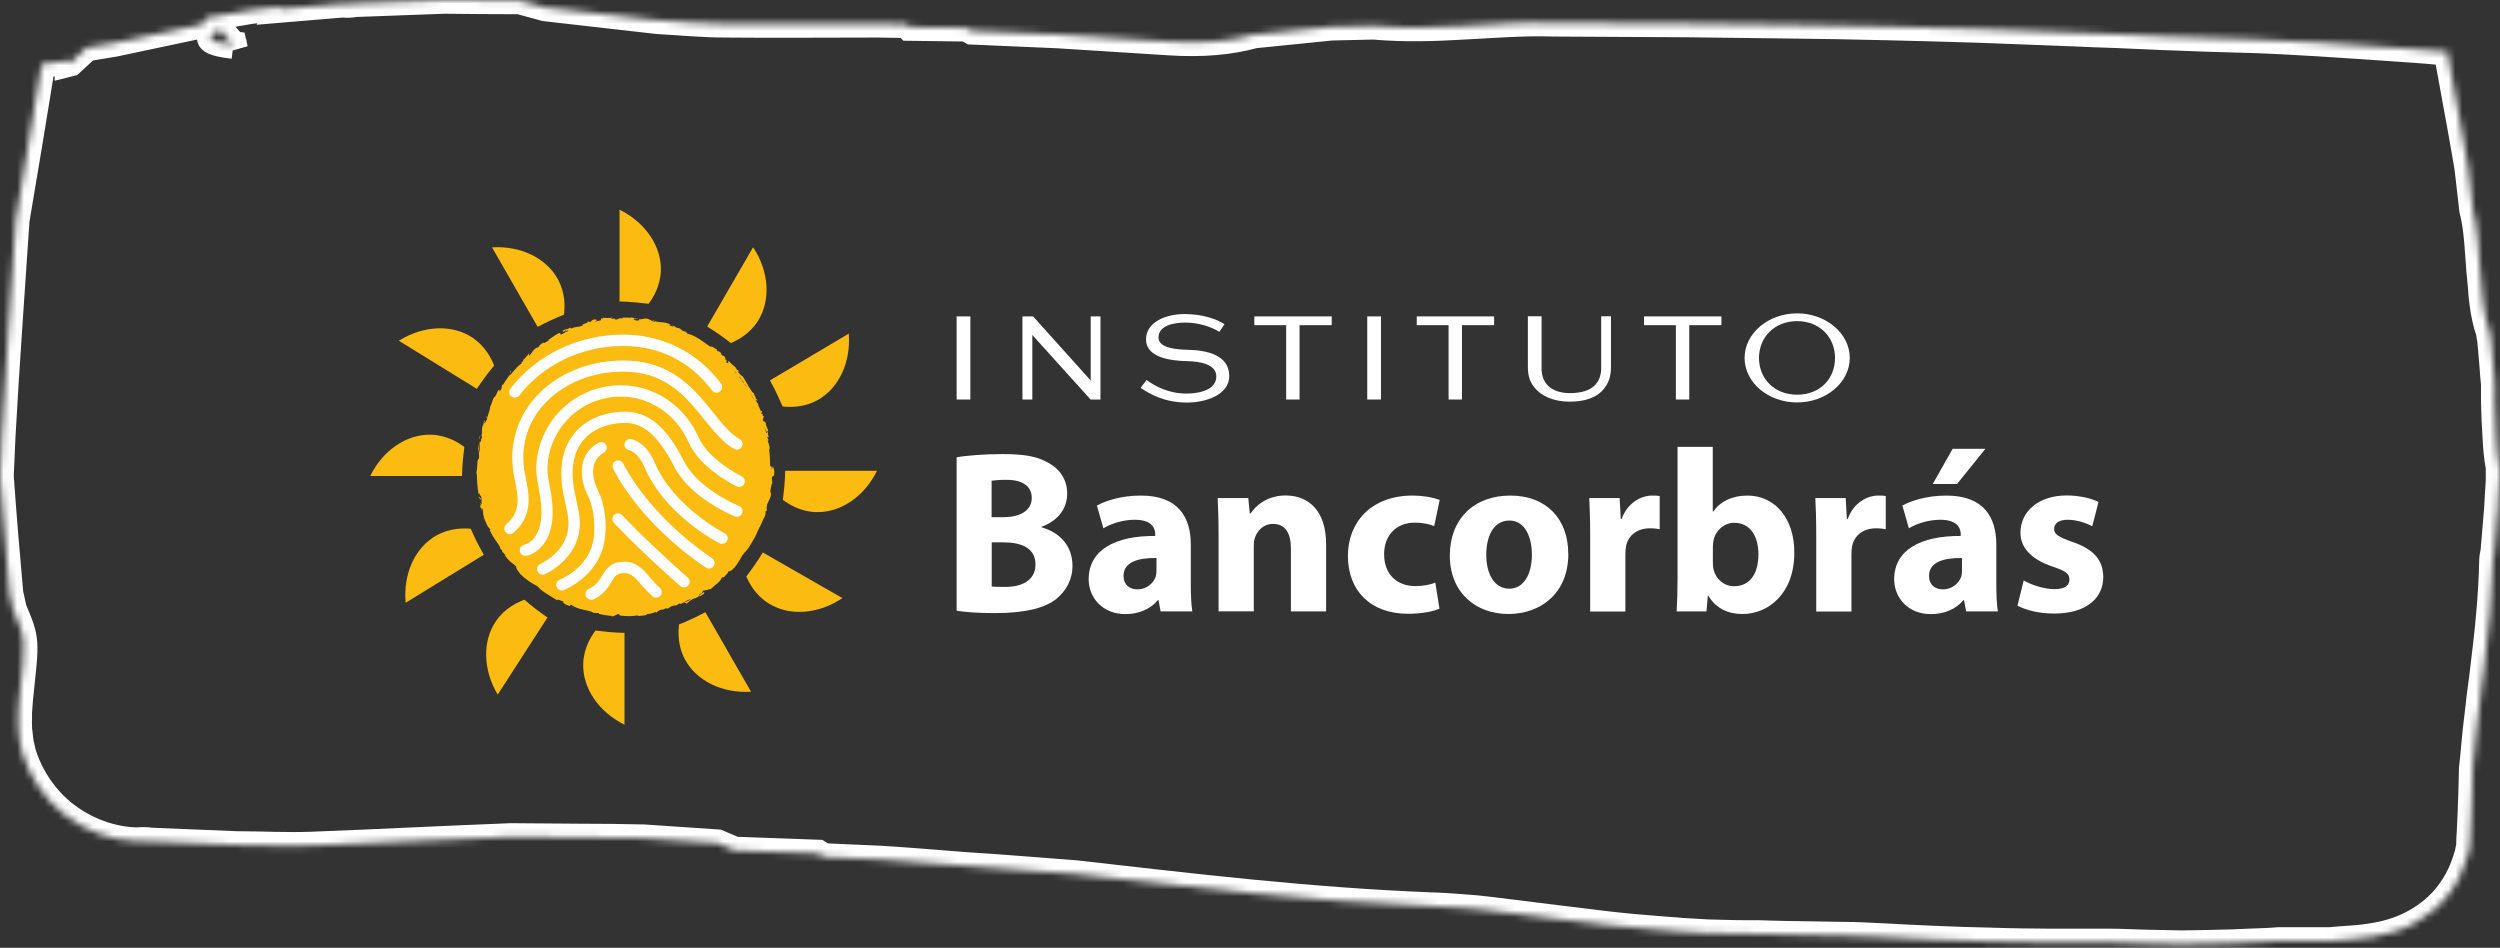 <?xml version="1.0" encoding="UTF-8"?>
<svg xmlns="http://www.w3.org/2000/svg" width="364" height="138" viewBox="0 0 364 138" fill="none">
  <rect x="0" y="0" width="364" height="138" fill="#333333" stroke="none"/>
  <path d="M140.789 3.941L140.534 3.904V3.941H140.789Z" fill="#81AC99"></path>
  <mask id="path-2-inside-1_1058_60643" fill="white">
    <path d="M363.927 68.079V67.897V68.043C363.672 66.693 363.526 65.197 363.453 63.592C363.343 61.986 363.27 60.271 363.234 58.557C363.234 58.119 363.234 57.681 363.234 57.243C363.234 57.024 363.234 56.805 363.234 56.587V55.93C363.124 55.054 363.088 54.179 363.015 53.34C362.942 52.464 362.869 51.625 362.796 50.786C362.76 50.384 362.723 49.947 362.687 49.545C362.614 49.144 362.541 48.742 362.504 48.378C362.03 47.028 361.738 45.605 361.556 44.145C361.446 43.416 361.373 42.65 361.337 41.883C361.264 41.117 361.191 40.351 361.118 39.585C360.862 36.52 360.789 33.31 360.06 30.501C359.877 28.895 359.695 27.29 359.513 25.685L359.367 24.444L359.038 22.511L358.345 18.57C357.871 15.907 357.36 13.244 356.886 10.58L356.521 8.574L356.338 7.552V7.479H356.229H355.974H355.499C354.186 7.333 352.909 7.26 351.595 7.151C348.969 6.968 346.305 6.786 343.678 6.604C341.635 6.458 339.556 6.348 337.513 6.202C334.412 6.02 331.31 5.837 328.173 5.728C323.758 5.619 319.344 5.473 314.929 5.29C312.704 5.181 310.515 5.108 308.289 4.998C306.064 4.925 303.875 4.852 301.649 4.743C297.234 4.56 292.783 4.415 288.332 4.232C283.881 4.086 279.467 3.977 275.052 3.867C265.311 3.612 255.606 3.575 245.865 3.429L226.2 3.32C221.786 3.174 217.481 3.539 213.176 3.758C208.87 4.013 204.529 4.159 200.005 3.758L193.62 3.904H193.803L182.602 5.035C179.209 5.983 175.123 6.385 170.197 6.056C164.834 5.728 159.471 5.363 154.108 5.035L141.485 4.488C141.229 4.342 140.974 4.196 140.718 4.05L132.364 3.94C132.364 3.94 132.108 3.685 132.072 3.539L127.986 3.466C120.506 3.466 113.027 3.539 105.584 3.466C102.301 3.466 99.017 3.138 95.734 2.955L79.389 1.095L75.631 0.073C71.983 0.073 68.371 0.036 64.722 0L51.734 0.474C51.187 0.584 50.567 0.62 49.873 0.547L40.752 1.313C40.752 1.313 40.862 1.095 40.825 0.985L36.447 1.496L30.026 2.59L29.515 3.539L16.783 6.239L12.623 6.932L10.252 9.121L9.96 9.194C9.96 9.194 9.96 8.939 9.96 8.829L6.056 9.34C4.852 16.892 3.575 24.481 2.298 32.069C1.605 42.504 0.839 52.975 0.255 63.555C0.182 65.489 0.073 67.386 0 69.319C0.401 75.011 0.876 80.702 1.386 86.357L1.897 88.692C2.846 90.954 3.32 92.049 3.429 93.691C3.539 95.332 3.247 97.448 2.809 101.754C2.773 102.41 2.7 103.067 2.663 103.724V104.709C2.627 105.037 2.663 105.366 2.663 105.694C2.663 106.022 2.663 106.351 2.736 106.679L2.846 107.664L2.919 108.175L3.028 108.649L3.247 109.634C3.794 111.422 4.633 113.137 5.691 114.669C6.75 116.201 8.026 117.588 9.522 118.719C12.477 120.981 16.126 122.367 19.92 122.476C20.686 122.404 21.38 122.404 21.963 122.513L34.441 123.024C38.126 123.024 41.883 123.243 45.459 123.097C50.311 122.914 55.127 122.695 59.943 122.476C64.759 122.258 69.575 122.039 74.391 121.856L84.059 121.929C87.269 121.929 90.517 121.966 93.727 122.039L104.49 122.768L106.971 123.826L119.12 124.264C119.412 124.447 119.667 124.593 119.959 124.775L128.241 125.14C132.254 125.395 136.304 125.724 140.317 126.052C145.753 126.38 151.153 126.855 156.589 127.256C173.663 129.19 190.592 131.233 208.323 131.926C209.783 131.962 211.242 132.072 212.774 132.181C213.54 132.254 214.27 132.291 215.036 132.364C215.802 132.437 216.532 132.546 217.298 132.619C220.326 132.984 223.391 133.385 226.383 133.75C228.9 134.042 231.417 134.37 233.862 134.662C236.343 134.954 238.787 135.173 241.195 135.355C241.815 135.392 242.399 135.465 243.019 135.501C243.64 135.538 244.26 135.574 244.88 135.647C246.12 135.72 247.361 135.793 248.601 135.866C251.046 135.939 253.49 136.012 255.898 135.976C258.744 136.085 261.553 136.121 264.399 136.158C265.822 136.158 267.245 136.231 268.668 136.231C270.09 136.231 271.513 136.304 272.936 136.377C278.628 136.669 284.319 136.961 290.047 137.07C292.893 137.179 295.775 137.179 298.621 137.216H302.926H305.078H307.231C308.982 137.216 310.697 137.325 312.448 137.362L317.665 137.471C320 137.435 322.372 137.398 324.707 137.325L328.246 137.18C329.413 137.143 330.581 137.107 331.785 136.997H335.36C335.944 136.997 336.564 136.997 337.148 136.997H338.06H338.498H339.3C340.395 136.888 341.489 136.815 342.584 136.742C343.678 136.669 344.773 136.523 345.831 136.34C347.947 135.976 349.954 135.319 351.741 134.297C352.654 133.787 353.493 133.203 354.295 132.546C355.098 131.853 355.864 131.087 356.521 130.211C357.834 128.496 358.746 126.599 359.33 124.483C359.403 124.228 359.476 123.936 359.513 123.68C359.585 123.425 359.658 123.133 359.622 122.878C359.622 122.367 359.658 121.856 359.695 121.309C359.731 120.251 359.804 119.229 359.841 118.135C359.877 117.077 359.914 116.019 359.95 114.924C359.95 113.939 360.023 112.954 360.023 111.933C360.169 110.692 360.279 109.452 360.388 108.211C360.461 107.591 360.498 106.971 360.571 106.351C360.643 105.73 360.716 105.11 360.789 104.49C360.862 103.87 360.935 103.249 361.008 102.629C361.081 102.009 361.118 101.389 361.227 100.769C361.41 99.528 361.556 98.288 361.702 97.047C362.322 92.012 362.869 86.868 362.978 81.469C362.978 81.177 363.088 80.739 363.161 80.338L363.416 77.309C363.489 76.288 363.599 75.303 363.672 74.245L363.854 71.144L363.964 69.575V68.006L364 68.043L363.927 68.079ZM31.996 4.305C32.653 5.071 33.31 5.801 33.967 6.567C34.003 6.786 34.039 6.968 34.112 7.187L33.967 6.567C29.297 6.02 30.5 5.181 31.996 4.305Z"></path>
  </mask>
  <path d="M363.927 68.079V67.897V68.043C363.672 66.693 363.526 65.197 363.453 63.592C363.343 61.986 363.27 60.271 363.234 58.557C363.234 58.119 363.234 57.681 363.234 57.243C363.234 57.024 363.234 56.805 363.234 56.587V55.93C363.124 55.054 363.088 54.179 363.015 53.34C362.942 52.464 362.869 51.625 362.796 50.786C362.76 50.384 362.723 49.947 362.687 49.545C362.614 49.144 362.541 48.742 362.504 48.378C362.03 47.028 361.738 45.605 361.556 44.145C361.446 43.416 361.373 42.65 361.337 41.883C361.264 41.117 361.191 40.351 361.118 39.585C360.862 36.52 360.789 33.31 360.06 30.501C359.877 28.895 359.695 27.29 359.513 25.685L359.367 24.444L359.038 22.511L358.345 18.57C357.871 15.907 357.36 13.244 356.886 10.58L356.521 8.574L356.338 7.552V7.479H356.229H355.974H355.499C354.186 7.333 352.909 7.26 351.595 7.151C348.969 6.968 346.305 6.786 343.678 6.604C341.635 6.458 339.556 6.348 337.513 6.202C334.412 6.02 331.31 5.837 328.173 5.728C323.758 5.619 319.344 5.473 314.929 5.29C312.704 5.181 310.515 5.108 308.289 4.998C306.064 4.925 303.875 4.852 301.649 4.743C297.234 4.56 292.783 4.415 288.332 4.232C283.881 4.086 279.467 3.977 275.052 3.867C265.311 3.612 255.606 3.575 245.865 3.429L226.2 3.32C221.786 3.174 217.481 3.539 213.176 3.758C208.87 4.013 204.529 4.159 200.005 3.758L193.62 3.904H193.803L182.602 5.035C179.209 5.983 175.123 6.385 170.197 6.056C164.834 5.728 159.471 5.363 154.108 5.035L141.485 4.488C141.229 4.342 140.974 4.196 140.718 4.05L132.364 3.94C132.364 3.94 132.108 3.685 132.072 3.539L127.986 3.466C120.506 3.466 113.027 3.539 105.584 3.466C102.301 3.466 99.017 3.138 95.734 2.955L79.389 1.095L75.631 0.073C71.983 0.073 68.371 0.036 64.722 0L51.734 0.474C51.187 0.584 50.567 0.62 49.873 0.547L40.752 1.313C40.752 1.313 40.862 1.095 40.825 0.985L36.447 1.496L30.026 2.59L29.515 3.539L16.783 6.239L12.623 6.932L10.252 9.121L9.96 9.194C9.96 9.194 9.96 8.939 9.96 8.829L6.056 9.34C4.852 16.892 3.575 24.481 2.298 32.069C1.605 42.504 0.839 52.975 0.255 63.555C0.182 65.489 0.073 67.386 0 69.319C0.401 75.011 0.876 80.702 1.386 86.357L1.897 88.692C2.846 90.954 3.32 92.049 3.429 93.691C3.539 95.332 3.247 97.448 2.809 101.754C2.773 102.41 2.7 103.067 2.663 103.724V104.709C2.627 105.037 2.663 105.366 2.663 105.694C2.663 106.022 2.663 106.351 2.736 106.679L2.846 107.664L2.919 108.175L3.028 108.649L3.247 109.634C3.794 111.422 4.633 113.137 5.691 114.669C6.75 116.201 8.026 117.588 9.522 118.719C12.477 120.981 16.126 122.367 19.92 122.476C20.686 122.404 21.38 122.404 21.963 122.513L34.441 123.024C38.126 123.024 41.883 123.243 45.459 123.097C50.311 122.914 55.127 122.695 59.943 122.476C64.759 122.258 69.575 122.039 74.391 121.856L84.059 121.929C87.269 121.929 90.517 121.966 93.727 122.039L104.49 122.768L106.971 123.826L119.12 124.264C119.412 124.447 119.667 124.593 119.959 124.775L128.241 125.14C132.254 125.395 136.304 125.724 140.317 126.052C145.753 126.38 151.153 126.855 156.589 127.256C173.663 129.19 190.592 131.233 208.323 131.926C209.783 131.962 211.242 132.072 212.774 132.181C213.54 132.254 214.27 132.291 215.036 132.364C215.802 132.437 216.532 132.546 217.298 132.619C220.326 132.984 223.391 133.385 226.383 133.75C228.9 134.042 231.417 134.37 233.862 134.662C236.343 134.954 238.787 135.173 241.195 135.355C241.815 135.392 242.399 135.465 243.019 135.501C243.64 135.538 244.26 135.574 244.88 135.647C246.12 135.72 247.361 135.793 248.601 135.866C251.046 135.939 253.49 136.012 255.898 135.976C258.744 136.085 261.553 136.121 264.399 136.158C265.822 136.158 267.245 136.231 268.668 136.231C270.09 136.231 271.513 136.304 272.936 136.377C278.628 136.669 284.319 136.961 290.047 137.07C292.893 137.179 295.775 137.179 298.621 137.216H302.926H305.078H307.231C308.982 137.216 310.697 137.325 312.448 137.362L317.665 137.471C320 137.435 322.372 137.398 324.707 137.325L328.246 137.18C329.413 137.143 330.581 137.107 331.785 136.997H335.36C335.944 136.997 336.564 136.997 337.148 136.997H338.06H338.498H339.3C340.395 136.888 341.489 136.815 342.584 136.742C343.678 136.669 344.773 136.523 345.831 136.34C347.947 135.976 349.954 135.319 351.741 134.297C352.654 133.787 353.493 133.203 354.295 132.546C355.098 131.853 355.864 131.087 356.521 130.211C357.834 128.496 358.746 126.599 359.33 124.483C359.403 124.228 359.476 123.936 359.513 123.68C359.585 123.425 359.658 123.133 359.622 122.878C359.622 122.367 359.658 121.856 359.695 121.309C359.731 120.251 359.804 119.229 359.841 118.135C359.877 117.077 359.914 116.019 359.95 114.924C359.95 113.939 360.023 112.954 360.023 111.933C360.169 110.692 360.279 109.452 360.388 108.211C360.461 107.591 360.498 106.971 360.571 106.351C360.643 105.73 360.716 105.11 360.789 104.49C360.862 103.87 360.935 103.249 361.008 102.629C361.081 102.009 361.118 101.389 361.227 100.769C361.41 99.528 361.556 98.288 361.702 97.047C362.322 92.012 362.869 86.868 362.978 81.469C362.978 81.177 363.088 80.739 363.161 80.338L363.416 77.309C363.489 76.288 363.599 75.303 363.672 74.245L363.854 71.144L363.964 69.575V68.006L364 68.043L363.927 68.079ZM31.996 4.305C32.653 5.071 33.31 5.801 33.967 6.567C34.003 6.786 34.039 6.968 34.112 7.187L33.967 6.567C29.297 6.02 30.5 5.181 31.996 4.305Z" stroke="white" stroke-width="4" mask="url(#path-2-inside-1_1058_60643)"></path>
  <g clip-path="url(#clip0_1058_60643)">
    <path d="M139.285 46.068H141.283V58.17H139.285V46.068Z" fill="white"></path>
    <path d="M148.849 46.068H150.421L158.805 55.403V46.068H160.23V58.17H158.789L150.306 48.77V58.17H148.865V46.068H148.849Z" fill="white"></path>
    <path d="M166.092 56.434L166.943 55.321C168.024 56.139 170.055 57.302 172.724 57.302C175.066 57.302 177.096 56.582 177.096 54.797C177.096 53.012 174.656 52.619 172.92 52.586C170.153 52.537 166.861 51.964 166.861 49.409C166.861 46.855 169.825 45.725 172.462 45.725C175.098 45.725 177.096 46.445 178.292 47.198L177.538 48.312C176.376 47.608 174.591 46.969 172.593 46.969C170.972 46.969 168.679 47.362 168.679 49.147C168.679 50.785 171.594 50.883 172.92 50.932C175.639 50.981 178.979 51.653 178.979 54.748C178.979 57.515 175.524 58.612 172.839 58.612C169.58 58.612 167.435 57.4 166.092 56.483V56.434Z" fill="white"></path>
    <path d="M187.266 47.346H182.632V46.068H193.898V47.346H189.215V58.17H187.266V47.346Z" fill="white"></path>
    <path d="M199.072 46.068H201.07V58.17H199.072V46.068Z" fill="white"></path>
    <path d="M210.913 47.346H206.278V46.068H217.545V47.346H212.861V58.17H210.913V47.346Z" fill="white"></path>
    <path d="M223.98 57.008C222.703 55.895 222.457 54.65 222.457 53.389V46.053H224.455V53.667C224.455 55.698 225.732 57.237 228.598 57.237C231.873 57.237 233.134 55.698 233.134 53.553V46.053H234.558V53.389C234.558 54.65 234.313 55.895 233.167 57.008C232.282 57.86 230.825 58.482 228.565 58.482C226.436 58.482 224.93 57.827 223.98 57.008Z" fill="white"></path>
    <path d="M244.007 47.346H239.373V46.068H250.639V47.346H245.956V58.17H244.007V47.346Z" fill="white"></path>
    <path d="M254.013 52.112C254.013 48.525 257.468 45.627 261.66 45.627C265.852 45.627 269.324 48.525 269.324 52.112C269.324 55.698 265.869 58.596 261.66 58.596C257.452 58.596 254.013 55.698 254.013 52.112ZM267.179 52.112C267.179 49.148 265.001 46.757 261.66 46.757C258.32 46.757 256.109 49.148 256.109 52.112C256.109 55.076 258.287 57.467 261.66 57.467C265.034 57.467 267.179 55.125 267.179 52.112Z" fill="white"></path>
    <path d="M139.285 66.588C140.628 66.326 143.363 66.113 145.934 66.113C149.078 66.113 150.994 66.424 152.648 67.391C154.236 68.242 155.382 69.781 155.382 71.845C155.382 73.908 154.203 75.758 151.632 76.708V76.774C154.236 77.478 156.152 79.443 156.152 82.374C156.152 84.438 155.202 86.059 153.794 87.205C152.14 88.515 149.373 89.268 144.853 89.268C142.315 89.268 140.431 89.105 139.285 88.924V66.572V66.588ZM144.378 75.3H146.065C148.767 75.3 150.224 74.186 150.224 72.5C150.224 70.813 148.914 69.863 146.572 69.863C145.459 69.863 144.82 69.929 144.378 69.994V75.3ZM144.378 85.387C144.886 85.453 145.492 85.453 146.376 85.453C148.701 85.453 150.764 84.569 150.764 82.178C150.764 79.787 148.701 78.968 146.147 78.968H144.394V85.387H144.378Z" fill="white"></path>
    <path d="M168.99 89.038L168.679 87.384H168.581C167.5 88.694 165.813 89.414 163.848 89.414C160.508 89.414 158.51 86.991 158.51 84.354C158.51 80.064 162.358 78 168.204 78.033V77.804C168.204 76.92 167.729 75.675 165.207 75.675C163.521 75.675 161.736 76.248 160.655 76.92L159.705 73.612C160.851 72.973 163.111 72.154 166.124 72.154C171.627 72.154 173.379 75.397 173.379 79.278V85.009C173.379 86.598 173.444 88.121 173.608 89.021H168.99V89.038ZM168.384 81.243C165.682 81.21 163.586 81.849 163.586 83.847C163.586 85.156 164.47 85.812 165.617 85.812C166.894 85.812 167.942 84.96 168.286 83.928C168.352 83.65 168.384 83.355 168.384 83.044V81.259V81.243Z" fill="white"></path>
    <path d="M177.424 77.788C177.424 75.725 177.358 73.973 177.293 72.515H181.747L181.976 74.775H182.075C182.746 73.727 184.433 72.139 187.167 72.139C190.541 72.139 193.079 74.366 193.079 79.229V89.022H187.954V79.868C187.954 77.739 187.217 76.282 185.35 76.282C183.925 76.282 183.09 77.264 182.746 78.214C182.615 78.525 182.55 79.016 182.55 79.491V89.006H177.424V77.772V77.788Z" fill="white"></path>
    <path d="M209.586 88.628C208.669 89.038 206.949 89.365 205.001 89.365C199.662 89.365 196.256 86.123 196.256 80.932C196.256 76.101 199.564 72.154 205.705 72.154C207.048 72.154 208.538 72.384 209.618 72.793L208.816 76.609C208.21 76.347 207.293 76.101 205.95 76.101C203.248 76.101 201.496 78.033 201.529 80.719C201.529 83.765 203.56 85.337 206.049 85.337C207.26 85.337 208.21 85.14 208.98 84.829L209.586 88.612V88.628Z" fill="white"></path>
    <path d="M228.352 80.588C228.352 86.63 224.061 89.398 219.64 89.398C214.809 89.398 211.092 86.221 211.092 80.899C211.092 75.577 214.596 72.154 219.902 72.154C225.208 72.154 228.335 75.626 228.335 80.588H228.352ZM216.398 80.751C216.398 83.585 217.577 85.713 219.771 85.713C221.769 85.713 223.046 83.716 223.046 80.751C223.046 78.295 222.096 75.79 219.771 75.79C217.315 75.79 216.398 78.328 216.398 80.751Z" fill="white"></path>
    <path d="M231.529 77.951C231.529 75.528 231.464 73.939 231.398 72.515H235.82L235.984 75.56H236.115C236.966 73.17 238.98 72.154 240.569 72.154C241.044 72.154 241.273 72.154 241.65 72.22V77.051C241.273 76.985 240.847 76.92 240.258 76.92C238.374 76.92 237.081 77.935 236.753 79.523C236.688 79.867 236.655 80.26 236.655 80.67V89.038H231.529V77.968V77.951Z" fill="white"></path>
    <path d="M244.122 89.038C244.187 87.958 244.253 85.96 244.253 84.109V65.064H249.379V74.48H249.444C250.427 73.056 252.146 72.155 254.439 72.155C258.385 72.155 261.284 75.43 261.251 80.49C261.251 86.435 257.468 89.399 253.685 89.399C251.753 89.399 249.903 88.695 248.724 86.729H248.658L248.462 89.022H244.106L244.122 89.038ZM249.395 82.013C249.395 82.357 249.428 82.652 249.493 82.93C249.837 84.322 251.016 85.354 252.49 85.354C254.684 85.354 256.027 83.667 256.027 80.703C256.027 78.132 254.881 76.118 252.49 76.118C251.098 76.118 249.821 77.166 249.493 78.656C249.428 78.967 249.395 79.262 249.395 79.606V82.03V82.013Z" fill="white"></path>
    <path d="M264.444 77.951C264.444 75.528 264.379 73.939 264.313 72.515H268.735L268.899 75.56H269.03C269.881 73.17 271.895 72.154 273.484 72.154C273.959 72.154 274.188 72.154 274.565 72.22V77.051C274.188 76.985 273.762 76.92 273.173 76.92C271.289 76.92 269.996 77.935 269.668 79.523C269.603 79.867 269.57 80.26 269.57 80.67V89.038H264.444V77.968V77.951Z" fill="white"></path>
    <path d="M286.272 89.039L285.961 87.385H285.863C284.782 88.695 283.096 89.416 281.13 89.416C277.79 89.416 275.792 86.992 275.792 84.356C275.792 80.065 279.64 78.002 285.486 78.035V77.806C285.486 76.921 285.011 75.677 282.49 75.677C280.803 75.677 279.018 76.25 277.937 76.921L276.987 73.613C278.134 72.975 280.394 72.156 283.407 72.156C288.909 72.156 290.661 75.398 290.661 79.279V85.011C290.661 86.599 290.727 88.122 290.89 89.023H286.272V89.039ZM285.666 81.245C282.965 81.212 280.868 81.85 280.868 83.848C280.868 85.158 281.753 85.813 282.899 85.813C284.176 85.813 285.224 84.962 285.568 83.93C285.634 83.652 285.666 83.357 285.666 83.046V81.261V81.245ZM289.073 65.344L284.946 70.469H281.409L284.307 65.344H289.073Z" fill="white"></path>
    <path d="M294.69 84.535C295.64 85.108 297.588 85.78 299.111 85.78C300.634 85.78 301.306 85.239 301.306 84.388C301.306 83.536 300.798 83.143 298.882 82.504C295.476 81.358 294.149 79.508 294.182 77.543C294.182 74.464 296.819 72.139 300.896 72.139C302.828 72.139 304.548 72.581 305.547 73.088L304.63 76.626C303.893 76.216 302.468 75.676 301.044 75.676C299.799 75.676 299.078 76.183 299.078 77.019C299.078 77.788 299.717 78.198 301.748 78.902C304.892 79.983 306.202 81.571 306.235 83.995C306.235 87.073 303.811 89.333 299.078 89.333C296.917 89.333 295.001 88.858 293.74 88.187L294.657 84.502L294.69 84.535Z" fill="white"></path>
    <path d="M90.927 105.513V92.15C90.19 92.134 89.421 92.085 88.602 92.019C87.947 91.954 87.308 91.888 86.702 91.807C86.047 92.674 84.999 94.361 84.917 96.588C84.786 100.158 87.144 103.646 90.927 105.513Z" fill="#FBBB10"></path>
    <path d="M112.134 67.963C112.134 79.656 102.653 89.154 90.944 89.154C79.235 89.154 69.754 79.672 69.754 67.963C69.754 57.499 77.352 48.804 87.325 47.085C87.849 46.986 88.389 46.921 88.946 46.872C89.601 46.806 90.273 46.773 90.944 46.773C91.01 46.773 91.075 46.773 91.141 46.773C91.566 46.773 91.992 46.79 92.418 46.823C94.039 46.937 95.627 47.232 97.134 47.691C97.478 47.805 97.822 47.903 98.166 48.034C100.9 49.017 103.357 50.556 105.436 52.489C105.944 52.963 106.419 53.455 106.877 53.979C108.237 55.518 109.35 57.254 110.218 59.137C111.233 61.348 111.872 63.771 112.069 66.31C112.101 66.85 112.134 67.407 112.134 67.947V67.963Z" fill="#FBBB10"></path>
    <path d="M111.823 67.962C111.823 67.962 111.954 67.995 111.937 67.799L111.774 67.668L111.823 67.962Z" fill="#FBBB10"></path>
    <path d="M112.069 66.653C111.987 66.424 111.84 66.178 111.692 66.342C111.856 66.555 111.791 66.604 111.987 66.834C112.02 67.03 111.954 67.177 111.889 67.145C111.938 67.21 111.873 67.439 111.971 67.538C112.085 67.292 112.085 66.965 111.971 66.637C112.004 66.572 112.053 66.637 112.085 66.637L112.069 66.653Z" fill="#FBBB10"></path>
    <path d="M103.373 50.523L103.456 50.606C103.456 50.606 103.406 50.556 103.373 50.523Z" fill="#FBBB10"></path>
    <path d="M92.385 46.511C92.467 46.511 92.516 46.511 92.516 46.478C92.434 46.478 92.369 46.478 92.385 46.511Z" fill="#FBBB10"></path>
    <path d="M90.355 46.314C90.355 46.314 90.436 46.314 90.469 46.314C90.42 46.314 90.371 46.298 90.355 46.314Z" fill="#FBBB10"></path>
    <path d="M103.373 50.522L103.145 50.293C103.145 50.293 103.259 50.424 103.373 50.522Z" fill="#FBBB10"></path>
    <path d="M111.382 64.148C111.382 64.148 111.431 64.263 111.447 64.312L111.398 64.165C111.398 64.165 111.382 64.165 111.365 64.165L111.382 64.148Z" fill="#FBBB10"></path>
    <path d="M107.304 53.946L107.369 54.011C107.369 54.011 107.434 54.011 107.467 54.028L107.304 53.93V53.946Z" fill="#FBBB10"></path>
    <path d="M109.644 57.205C109.644 57.205 109.465 57.172 109.399 57.172C109.481 57.172 109.53 57.237 109.579 57.303C109.595 57.303 109.628 57.27 109.644 57.221V57.205Z" fill="#FBBB10"></path>
    <path d="M111.741 63.182L111.79 63.28C111.79 63.28 111.758 63.214 111.741 63.182Z" fill="#FBBB10"></path>
    <path d="M111.021 72.369C111.021 72.369 111.021 72.369 111.037 72.369C111.037 72.352 111.037 72.335 111.021 72.369Z" fill="#FBBB10"></path>
    <path d="M112.184 67.964V68.03C112.184 68.03 112.233 68.03 112.266 68.03L112.184 67.947V67.964Z" fill="#FBBB10"></path>
    <path d="M86.621 46.56C86.621 46.56 86.621 46.56 86.638 46.56C86.737 46.527 86.671 46.544 86.621 46.56Z" fill="#FBBB10"></path>
    <path d="M69.705 72.548C69.722 72.156 70.015 73.12 69.999 72.548C69.966 72.614 69.656 72.075 69.705 72.548Z" fill="#FBBB10"></path>
    <path d="M111.381 64.048L111.348 63.885C111.348 63.885 111.365 63.999 111.381 64.048Z" fill="#FBBB10"></path>
    <path d="M84.558 47.379L84.394 47.412C84.394 47.412 84.509 47.395 84.558 47.379Z" fill="#FBBB10"></path>
    <path d="M76.238 52.209C76.238 52.209 76.14 52.258 76.059 52.356C76.059 52.356 76.075 52.356 76.091 52.356C76.108 52.307 76.14 52.274 76.238 52.225V52.209Z" fill="#FBBB10"></path>
    <path d="M73.914 54.748C73.914 54.748 73.947 54.731 73.979 54.715C73.996 54.682 74.028 54.65 74.045 54.617L73.93 54.748H73.914Z" fill="#FBBB10"></path>
    <path d="M106.682 81.275C106.682 81.275 106.829 81.243 106.878 81.243C106.763 81.21 107.073 80.835 106.682 81.275Z" fill="#FBBB10"></path>
    <path d="M111.463 64.13C111.463 64.13 111.397 64.098 111.381 64.049C111.381 64.082 111.397 64.114 111.414 64.163C111.43 64.163 111.446 64.163 111.463 64.147V64.13Z" fill="#FBBB10"></path>
    <path d="M76.876 53.078C76.746 53.192 76.599 53.29 76.484 53.421C76.599 53.323 76.746 53.209 76.876 53.078Z" fill="#FBBB10"></path>
    <path d="M75.436 54.568C75.338 54.601 75.256 54.666 75.175 54.732C75.175 54.748 75.175 54.781 75.175 54.797C75.256 54.715 75.354 54.634 75.452 54.568H75.436Z" fill="#FBBB10"></path>
    <path d="M108.581 78.231C108.319 78.656 108.614 78.525 108.646 78.656C108.384 79.197 108.384 78.82 108.204 78.951C108.122 79.115 108.09 79.295 108.041 79.442C107.991 79.59 107.942 79.721 107.844 79.835C107.811 79.835 107.762 79.868 107.779 79.803C107.648 80.196 107.091 80.752 106.943 81.211C106.911 81.211 106.878 81.227 106.862 81.211C106.976 81.211 107.058 81.26 107.091 81.309C106.943 81.473 106.894 81.702 106.747 81.686C106.845 81.588 106.812 81.539 106.829 81.473L106.714 81.686C106.436 81.735 106.894 81.408 106.796 81.326C106.534 81.702 106.272 82.194 105.994 82.423C105.83 82.357 106.518 81.768 106.092 82.013L106.501 81.653C106.026 81.784 106.731 81.424 106.272 81.522C105.748 82.013 105.813 82.194 105.273 82.636C105.224 82.816 105.404 82.701 105.355 82.865C104.716 83.667 104.487 83.094 104.078 83.766C103.996 83.978 104.078 84.175 103.57 84.404L103.603 84.142C103.046 84.535 103.439 84.601 102.784 84.928C102.849 84.797 103.177 84.552 103.095 84.601C102.637 84.765 102.899 84.879 102.604 85.109L102.456 85.01C102.145 85.207 101.834 85.436 101.523 85.682C101.196 85.911 100.884 86.189 100.508 86.353C100.524 86.287 100.622 86.189 100.426 86.222C99.984 86.484 99.476 86.713 98.985 86.926C98.461 87.09 97.937 87.221 97.462 87.352L97.151 87.614C97.069 87.647 96.971 87.598 97.052 87.548C96.659 87.598 97.052 87.647 96.889 87.745C96.676 87.81 96.578 87.745 96.709 87.663C96.397 87.81 95.939 87.991 95.464 88.138C95.349 88.171 95.235 88.22 95.104 88.236C94.989 88.253 94.858 88.269 94.744 88.285C94.514 88.318 94.301 88.335 94.121 88.318L94.252 88.253C93.695 88.285 93.663 88.629 93.139 88.58L93.237 88.547C92.631 88.58 91.976 88.613 91.37 88.646C91.223 88.646 91.075 88.646 90.928 88.646C90.781 88.646 90.633 88.613 90.502 88.597C90.224 88.564 89.962 88.515 89.749 88.449C89.651 88.547 89.356 88.515 89.061 88.482C88.766 88.482 88.504 88.4 88.439 88.547C87.767 88.302 87.964 88.285 87.031 88.04C86.769 87.991 86.621 88.138 86.294 88.089L86.326 87.941L85.868 87.991L85.688 87.761L85.393 87.729C85.508 87.761 85.622 87.86 85.59 87.892C85.344 87.86 85.082 87.761 84.869 87.663C84.656 87.548 84.525 87.434 84.525 87.385L83.428 87.123C83.428 87.123 83.657 87.123 83.805 87.123C83.199 87.057 83.755 86.942 83.199 86.877C83.248 86.926 83.133 86.942 83.1 86.975C82.871 86.811 82.331 86.517 81.905 86.353L82.036 86.304C81.283 85.96 80.48 85.518 79.694 85.043C79.956 85.256 79.793 85.371 79.547 85.24V85.059C79.334 85.059 79.76 85.256 79.383 85.174C79.105 84.961 79.301 84.896 79.481 84.961L79.105 84.748C79.105 84.748 79.203 84.748 79.269 84.699C79.072 84.683 78.777 84.142 78.483 84.126V84.077C78.302 83.946 78.139 83.831 77.991 83.716C77.844 83.602 77.729 83.504 77.598 83.405C77.353 83.209 77.123 83.012 76.845 82.767C76.747 82.849 76.55 82.636 76.305 82.554C75.961 82.112 75.617 81.571 75.158 81.096C74.798 80.785 74.978 81.064 74.782 80.949C74.864 80.834 74.454 80.31 74.733 80.54C74.487 80.228 74.323 80.016 74.143 79.803C74.045 79.688 73.947 79.59 73.832 79.442C73.734 79.295 73.603 79.131 73.455 78.935C73.455 79.049 73.521 79.18 73.455 79.148C73.341 79 73.275 78.755 73.341 78.755L73.373 78.787C72.997 78.345 72.702 77.739 72.538 77.117C72.44 76.822 72.342 76.528 72.227 76.266C72.178 76.135 72.112 76.02 72.047 75.905C71.998 75.791 71.932 75.676 71.867 75.578L71.9 75.627L71.441 74.792C71.31 74.382 71.621 75.005 71.588 74.677C71.457 74.448 71.343 74.251 71.261 74.055C71.195 73.858 71.163 73.662 71.114 73.482C71.032 73.105 70.966 72.761 70.802 72.368C70.868 72.024 70.819 71.451 70.704 70.862C70.655 70.567 70.573 70.272 70.54 69.977C70.54 69.683 70.54 69.421 70.59 69.208L70.508 69.257C70.409 69.044 70.54 68.978 70.557 68.815C70.491 68.847 70.491 69.06 70.442 68.929C70.295 67.98 70.409 66.981 70.508 65.998L70.802 64.541C70.884 64.049 71.064 63.591 71.179 63.116C71.359 62.428 70.819 62.592 71.294 61.79L71.359 62.084C71.49 61.38 71.703 60.66 72.014 59.988C72.162 59.644 72.309 59.317 72.456 58.973C72.62 58.645 72.767 58.318 72.898 57.99C72.898 58.089 72.931 58.105 72.866 58.236C73.111 58.023 73.39 57.27 73.324 57.221C73.455 57.041 73.422 57.221 73.537 57.139C73.75 56.926 73.816 56.435 74.012 56.353C74.045 56.353 74.012 56.451 73.979 56.5C74.012 56.402 74.143 56.222 74.225 56.058C74.323 55.911 74.405 55.796 74.29 55.829C74.667 55.452 74.864 54.994 75.191 54.699C75.24 54.388 75.862 54.077 75.764 53.864C75.912 54.044 76.501 53.274 76.714 52.996C76.681 53.127 76.976 52.849 76.943 52.996C77.222 52.734 77.451 52.472 77.336 52.423C77.516 52.357 77.647 52.243 77.778 52.128C77.909 52.013 78.024 51.899 78.139 51.784C78.368 51.555 78.564 51.358 78.826 51.375C79.236 50.965 79.694 50.654 80.12 50.327C80.333 50.163 80.546 49.999 80.775 49.868C81.004 49.737 81.234 49.606 81.447 49.475C81.512 49.688 80.431 50.016 80.611 50.212C81.004 49.934 81.332 49.704 81.643 49.475C81.954 49.246 82.282 49.033 82.757 48.886C83.002 48.82 82.658 49.033 82.593 49.099C83.019 48.869 83.461 48.689 83.886 48.525C84.329 48.378 84.754 48.247 85.147 48.067C85.147 48.083 85.066 48.132 84.984 48.181C85.147 48.116 85.377 48.099 85.328 48.001L85.18 48.083C84.869 48.034 85.753 47.575 85.77 47.526C85.557 47.87 86.638 47.412 86.261 47.854C86.359 47.805 86.49 47.739 86.457 47.674C86.621 47.657 86.687 47.674 86.539 47.788C87.129 47.608 86.9 47.543 87.44 47.428C87.44 47.477 87.342 47.526 87.293 47.592C87.555 47.428 87.817 47.33 88.292 47.297C88.275 47.33 88.324 47.363 88.193 47.379C88.996 47.232 89.552 46.986 90.453 47.035C90.191 47.264 90.764 47.084 90.813 47.264C90.977 47.232 91.124 47.215 91.288 47.215L91.108 47.117C91.518 47.117 91.911 47.019 92.271 47.084L91.96 47.15C92.222 47.15 92.484 47.15 92.746 47.15C92.598 47.117 92.451 47.084 92.304 47.051C92.746 46.97 92.271 46.822 92.828 46.904C92.713 46.904 93.253 46.937 93.466 47.084C93.679 47.051 93.908 47.019 94.203 47.117C94.269 47.182 94.105 47.313 94.154 47.346C94.383 47.232 95.137 47.461 95.415 47.363C95.317 47.379 95.3 47.477 95.317 47.494L95.513 47.412C95.693 47.494 95.726 47.51 95.677 47.592C96.25 47.756 95.546 47.33 96.201 47.592C96.152 47.592 96.168 47.608 96.054 47.592C96.725 47.805 97.38 47.887 97.97 48.149C98.084 48.378 97.429 48.018 97.576 48.23C98.461 48.476 99.46 48.689 100.246 49.131L100.098 49.033C100.328 48.853 100.639 49.442 101.097 49.557C100.983 49.524 100.901 49.606 100.934 49.606C101.458 49.934 102.047 50.163 102.882 50.621H102.751C103.013 50.867 103.505 51.194 103.799 51.456C103.93 51.473 104.094 51.62 104.061 51.456C104.422 51.981 104.88 52.308 105.322 52.652C105.748 53.012 106.174 53.356 106.436 53.847C106.354 53.749 106.174 53.667 106.256 53.733C106.485 53.946 106.714 54.142 106.927 54.355C106.96 54.224 106.894 54.224 106.845 54.011C106.976 54.06 107.189 54.224 107.32 54.388C106.993 54.109 107.189 54.502 107.255 54.682C107.255 54.633 107.336 54.666 107.353 54.633C107.5 55.125 107.582 54.551 107.877 55.157H107.811C107.975 55.338 108.188 55.485 108.319 55.714C108.27 55.878 108.122 55.534 108.024 55.583C108.253 55.878 108.646 56.042 108.728 56.402C108.614 56.287 108.483 56.107 108.368 55.993C108.45 56.386 108.499 56.386 108.63 56.631C108.728 56.795 108.81 56.975 108.908 57.172L108.859 57.008C109.383 57.237 109.4 57.778 109.875 58.236C109.4 57.794 109.727 58.203 109.563 58.236C109.596 58.4 109.662 58.629 109.596 58.58C109.826 58.793 109.727 59.055 110.055 59.366C110.022 59.399 110.186 59.661 110.055 59.644C110.235 59.972 110.088 59.53 110.153 59.53C110.546 60.005 110.497 60.873 110.955 61.609C111.25 62.281 111.447 62.363 111.692 63.018C111.676 63.263 111.479 62.87 111.479 62.87C111.496 63.247 111.578 63.509 111.692 63.853C111.643 63.787 111.61 63.869 111.594 63.984C111.66 64.262 111.791 64.131 111.791 64.508C111.725 64.459 111.627 64.393 111.561 64.262C111.66 64.573 111.791 64.885 111.889 65.212C111.823 65.31 111.741 65.032 111.676 64.917C111.774 65.294 111.872 65.883 112.003 65.998V65.752C112.053 65.883 111.922 65.834 111.889 65.736C111.758 65.425 111.889 65.261 111.922 65.228L111.987 65.474C112.233 65.196 111.823 64.508 111.741 64.017L111.971 64.18C111.889 64.017 111.807 63.869 111.709 63.722C111.741 63.607 111.84 63.509 111.905 63.738C111.938 63.362 111.774 63.444 111.807 63.116C111.807 63.083 111.823 63.1 111.84 63.116L111.709 62.788C111.709 62.788 111.84 62.69 111.856 62.919C111.823 62.281 111.447 61.986 111.529 61.708L111.561 61.757C111.234 60.954 111.398 61.724 111.037 61.151L111.234 60.611L111.07 60.578C111.037 60.496 110.988 60.316 111.07 60.332C110.857 60.054 111.037 60.414 110.874 60.267C110.857 59.808 110.366 59.202 110.53 59.022C110.366 58.924 110.612 59.431 110.366 59.055C110.546 58.826 110.104 58.596 110.022 58.187C110.202 58.236 110.3 58.596 110.235 58.187C109.924 58.072 109.924 57.483 109.711 57.204C109.547 57.286 109.285 56.615 108.925 56.173C108.99 56.173 108.417 55.239 108.139 54.797H108.172C107.975 54.813 107.664 54.371 107.386 54.109C107.484 54.06 107.549 54.077 107.729 54.208L107.484 53.929C107.386 53.897 107.287 53.831 107.107 53.667H107.271C106.927 53.291 106.469 53.045 106.092 52.521C105.977 52.587 106.19 53.127 105.682 52.718C105.715 52.652 105.781 52.554 105.912 52.652C105.863 52.619 105.732 52.554 105.666 52.439L105.928 52.554C105.764 52.308 105.764 52.521 105.601 52.341C105.666 52.275 105.519 52.177 105.601 52.144C105.65 52.177 105.715 52.308 105.797 52.341C105.633 52.144 105.437 51.899 105.404 51.768C105.388 51.817 105.322 51.866 105.175 51.751C104.798 51.44 105.126 51.555 104.929 51.325C104.798 51.293 104.602 51.047 104.503 51.145C104.389 51.063 104.405 50.982 104.389 50.916C104.16 50.801 103.423 50.212 103.57 50.507L103.619 50.556C103.619 50.556 103.603 50.556 103.586 50.539C102.833 50.179 102.211 49.508 101.458 49.164V49.131C101.032 48.935 100.491 48.64 100.131 48.591C100 48.525 99.853 48.362 99.935 48.345C99.574 48.23 99.525 48.247 99.05 47.985C99.427 48.05 98.952 47.87 99.427 48.083C98.985 47.854 98.919 47.739 98.379 47.69C98.592 47.641 98.084 47.428 97.838 47.395L98.133 47.592C97.871 47.526 97.658 47.444 97.445 47.363L97.609 47.248C96.692 46.74 95.775 47.084 95.087 46.609C94.809 46.675 95.612 46.789 95.349 46.871C94.907 46.757 94.465 46.446 94.318 46.429C93.695 46.249 93.695 46.577 93.04 46.446C93.122 46.511 93.188 46.675 92.697 46.675C92.238 46.626 92.156 46.413 92.451 46.364C92.566 46.364 92.615 46.38 92.615 46.413C92.762 46.413 92.959 46.397 92.778 46.315L92.713 46.364C92.484 46.282 91.845 46.282 92.009 46.184C91.649 46.233 91.861 46.266 92.107 46.315C91.534 46.216 91.174 46.249 90.568 46.249C90.666 46.282 90.764 46.347 90.666 46.347C89.765 46.315 90.273 46.478 89.667 46.528C89.323 46.462 89.782 46.315 89.176 46.413C88.799 46.38 89.078 46.266 89.225 46.216C88.668 46.364 88.177 46.266 87.849 46.282L88.144 46.2C87.964 46.249 87.833 46.266 87.686 46.282L87.866 46.38C87.686 46.38 87.538 46.397 87.538 46.347C87.374 46.446 87.702 46.511 87.374 46.675C87.145 46.675 86.703 46.888 86.588 46.757C87.309 46.658 86.474 46.626 87.08 46.462C86.965 46.511 86.818 46.528 86.654 46.56C86.621 46.56 86.67 46.528 86.719 46.511C85.999 46.511 86.441 46.74 85.737 46.904C85.802 46.806 85.54 46.773 85.426 46.822C85.721 46.757 85.59 46.92 85.36 47.068C84.902 47.133 84.902 47.264 84.672 47.33L84.951 47.281C84.885 47.395 84.672 47.444 84.361 47.575C84.312 47.526 84.623 47.444 84.509 47.444C84.214 47.69 83.69 47.526 83.264 47.821C83.035 47.854 83.182 47.674 82.986 47.723C82.511 48.034 82.38 47.854 81.872 48.165C82.085 48.214 82.085 48.165 81.774 48.443C82.036 48.263 82.347 48.132 82.626 47.985L82.118 48.378C82.38 48.263 82.658 48.083 82.822 48.034C82.593 48.23 82.609 48.198 82.773 48.23C82.347 48.23 82.085 48.607 81.643 48.722L81.528 48.46C80.857 48.689 80.48 49.115 79.711 49.557L79.973 49.442C79.924 49.606 79.514 49.754 79.301 49.95C79.269 49.852 79.105 49.917 78.957 49.95C78.99 49.983 78.843 50.065 78.695 50.163C78.564 50.278 78.433 50.425 78.45 50.523L78.057 50.67C77.451 51.08 77.549 51.358 77.025 51.817C77.107 51.604 76.829 51.751 77.123 51.391C76.943 51.555 76.779 51.669 76.829 51.735C76.681 51.784 76.436 52.259 76.223 52.341C76.174 52.439 76.223 52.537 76.026 52.701C75.993 52.701 75.993 52.668 75.993 52.668C76.026 52.701 75.764 53.012 75.993 52.914C75.65 53.061 75.306 53.438 74.995 53.798C74.651 54.142 74.405 54.551 74.11 54.715C73.963 54.928 73.799 55.157 73.652 55.37C73.488 55.6 73.373 55.829 73.242 56.025C73.242 55.993 73.21 55.993 73.259 55.927C72.833 56.402 73.275 56.402 72.8 56.942C72.473 57.172 72.931 56.582 72.767 56.746C72.424 56.664 72.358 57.516 71.981 57.859L72.014 57.745C71.752 58.023 71.67 58.596 71.425 59.137C71.425 59.137 71.425 59.104 71.376 59.12C71.376 59.35 71.294 59.644 71.212 59.956C71.163 60.103 71.114 60.267 71.064 60.414C71.032 60.578 70.983 60.725 70.95 60.873C70.884 60.66 70.966 60.594 70.819 60.66C70.753 60.905 71.032 60.66 70.901 61.151C70.786 61.282 70.606 61.626 70.475 61.642L70.622 61.167C70.377 61.347 70.426 61.773 70.328 62.019L70.262 61.97C70.082 62.707 70.295 62.772 70.082 63.542L70.164 63.476C70.262 63.935 69.967 63.82 70.033 64.279L69.82 64.377C69.82 64.672 69.869 65.409 69.82 65.933C69.722 65.621 69.722 65.016 69.705 64.623C69.672 64.917 69.591 65.605 69.656 65.769C69.656 65.654 69.623 65.507 69.656 65.392C69.705 65.572 69.738 65.785 69.738 66.014C69.771 66.244 69.771 66.506 69.754 66.8C69.394 66.686 69.574 68.291 69.361 68.716C69.46 69.224 69.46 69.732 69.476 70.272C69.525 70.796 69.574 71.353 69.672 71.942C69.885 71.468 69.738 72.286 70.016 72.155C70.082 72.417 70.115 72.516 70.098 72.548L70.131 73.4C70.098 73.613 70 73.154 69.951 73.203C70.082 73.809 69.885 73.482 69.918 73.907C70 73.793 70.115 74.071 70.164 74.432V73.907C70.344 74.3 70.344 74.497 70.344 74.694C70.344 74.89 70.344 75.087 70.573 75.463L70.393 75.234C70.491 75.43 70.639 75.823 70.802 76.2C70.95 76.577 71.195 76.921 71.392 77.068C71.392 77.15 71.359 77.281 71.261 77.117C71.49 77.592 71.769 78.116 72.096 78.575C72.424 79.033 72.735 79.459 72.882 79.852L72.784 79.819C72.915 79.966 73.062 80.048 73.16 80.278C73.128 80.278 73.046 80.261 73.111 80.327C73.193 80.392 73.521 80.671 73.652 80.9L73.455 80.769C73.734 81.211 74.012 81.506 74.274 81.751C74.569 81.997 74.88 82.194 75.175 82.488C75.027 82.619 75.502 83.291 75.781 83.585H75.748C76.19 84.011 76.599 84.322 77.009 84.617C77.418 84.912 77.877 85.125 78.335 85.42C78.433 85.567 78.597 85.731 78.81 85.911C79.023 86.091 79.285 86.238 79.547 86.418C80.087 86.746 80.66 87.139 81.152 87.417C81.021 87.303 81.25 87.286 81.447 87.352C81.659 87.499 82.151 87.532 82.036 87.696L81.954 87.647C82.052 87.892 82.544 88.105 82.953 88.236L83.117 88.023C83.559 88.367 84.247 88.629 84.885 88.76C85.524 88.891 86.114 88.99 86.359 89.219C86.621 89.219 86.949 89.284 87.227 89.251L87.194 89.382C87.555 89.448 87.817 89.513 88.111 89.563C88.259 89.579 88.406 89.612 88.586 89.628C88.75 89.661 88.947 89.677 89.176 89.677L88.979 89.759C89.487 89.792 89.651 89.399 90.126 89.415L90.257 89.628C91.141 89.71 92.058 89.792 92.909 89.563C92.909 89.595 92.877 89.661 92.729 89.677C93.155 89.694 94.367 89.628 94.17 89.366C94.203 89.546 95.087 89.251 95.53 89.088L95.481 89.235C95.841 88.973 95.841 88.924 96.365 88.728C96.496 88.728 96.512 88.809 96.332 88.809C96.774 88.76 96.627 88.597 97.167 88.531L97.003 88.662C97.445 88.547 97.396 88.531 97.609 88.351C97.855 88.204 98.428 88.089 98.526 88.171C98.559 88.073 98.756 87.909 99.018 87.843C99.067 87.876 98.985 87.941 98.952 87.958C99.132 87.909 99.296 87.86 99.427 87.794C99.558 87.729 99.673 87.647 99.787 87.581C100 87.434 100.197 87.319 100.459 87.27C100.491 87.303 100.524 87.303 100.573 87.303C100.033 87.565 99.574 87.761 99.624 87.745C99.673 87.86 100.131 87.663 99.836 87.991C100.164 87.729 100.672 87.254 101.13 87.106C101.163 87.106 101.179 87.106 101.212 87.106L101.179 87.139C101.277 87.106 101.376 87.057 101.441 86.992C101.589 86.926 101.67 86.893 101.801 86.811C101.9 86.877 102.309 86.566 102.522 86.435C102.44 86.337 102.718 86.189 102.407 86.238C102.44 86.238 102.375 86.271 102.244 86.369C102.211 86.386 102.178 86.418 102.162 86.435C102.031 86.5 101.851 86.615 101.654 86.746C101.785 86.582 101.932 86.435 102.194 86.353C102.26 86.206 102.325 86.058 102.375 85.993C102.768 85.993 103.357 85.731 103.488 85.763C103.767 85.501 104.11 85.24 104.422 84.961C104.569 84.83 104.716 84.699 104.831 84.568C104.929 84.421 105.011 84.29 105.06 84.159C105.191 83.995 105.289 84.044 105.371 84.028C105.306 84.126 105.191 84.224 105.158 84.29C105.437 83.962 106.075 83.422 106.026 83.225C106.468 82.914 105.928 83.553 106.436 83.012L106.403 83.127C106.993 82.685 107.304 82.177 107.631 81.653C107.926 81.113 108.204 80.556 108.843 80.032C108.761 80.114 108.712 80.147 108.679 80.147C108.843 79.983 108.974 79.803 109.089 79.606C109.22 79.41 109.334 79.213 109.449 79.017C109.678 78.607 109.94 78.231 110.12 77.789C110.317 77.363 110.497 76.937 110.71 76.528C110.939 76.118 111.07 75.692 111.299 75.299C111.529 74.841 111.43 74.743 111.463 74.432L111.643 74.366C111.643 74.186 111.643 73.989 111.627 73.809C111.66 73.433 111.823 73.138 111.987 72.81C112.069 72.647 112.151 72.483 112.2 72.286C112.249 72.09 112.265 71.877 112.249 71.631L112.134 71.73C112.2 71.402 112.233 70.649 112.347 70.731C112.347 70.698 112.265 70.6 112.347 70.485H112.429C112.429 70.338 112.429 70.207 112.429 70.059L112.38 69.633C112.462 68.995 112.675 69.764 112.74 68.798C112.74 68.438 112.56 67.783 112.511 67.914C112.511 68.061 112.446 68.274 112.364 68.291V67.963C112.118 67.898 111.905 67.668 111.709 68.422L111.823 68.962L111.709 69.126V68.684C111.61 68.929 111.692 69.093 111.741 69.29C111.676 69.322 111.643 69.404 111.61 69.502L111.791 70.043C111.692 70.092 111.643 69.797 111.545 70.141C111.61 70.387 111.774 69.928 111.774 70.338C111.627 70.583 111.561 70.501 111.61 70.796C111.545 70.829 111.512 70.763 111.512 70.649C111.545 70.927 111.43 71.353 111.529 71.5C111.447 71.615 111.414 71.844 111.398 72.024C111.365 72.204 111.299 72.352 111.201 72.319C111.234 72.417 111.25 72.81 111.201 73.056C111.07 72.565 110.955 73.94 110.726 73.744C110.874 74.137 110.431 74.89 110.35 75.496C110.35 75.463 110.333 75.381 110.35 75.332C110.219 75.627 110.12 75.692 110.006 75.873C110.169 75.987 109.973 76.462 109.957 76.773C109.613 77.068 109.858 76.462 109.645 76.495C109.793 76.544 109.482 77.183 109.645 77.117C109.416 77.346 109.482 77.33 109.269 77.395C109.449 77.559 109.187 77.674 109.17 77.969C108.843 78.296 108.925 77.969 108.728 78.411C108.548 78.575 108.696 78.165 108.696 78.165L108.581 78.231ZM100.524 86.451C100.606 86.402 100.688 86.369 100.737 86.337C100.688 86.353 100.639 86.386 100.524 86.451ZM99.64 86.877C99.754 86.828 99.885 86.762 100.033 86.697C100.082 86.73 100.066 86.779 99.984 86.828C100.017 86.779 99.804 86.861 99.64 86.877ZM101.965 86.73C101.834 86.828 101.769 86.844 101.736 86.828C101.801 86.779 101.867 86.73 101.965 86.664V86.648C101.965 86.68 101.965 86.713 101.949 86.746L101.965 86.73Z" fill="#FBBB10"></path>
    <path d="M102.112 86.418C102.112 86.418 102.145 86.385 102.161 86.369C102.128 86.369 102.096 86.369 102.063 86.385C102.063 86.402 102.047 86.434 102.03 86.451C102.063 86.451 102.079 86.418 102.096 86.402L102.112 86.418Z" fill="#FBBB10"></path>
    <path d="M103.472 50.621C103.472 50.621 103.488 50.621 103.504 50.653C103.504 50.653 103.504 50.637 103.504 50.621H103.472Z" fill="#FBBB10"></path>
    <path d="M86.326 87.975V88.008H86.409L86.326 87.975Z" fill="#FBBB10"></path>
    <path d="M107.173 54.748C107.173 54.748 107.173 54.781 107.189 54.831C107.189 54.831 107.189 54.798 107.173 54.748Z" fill="#FBBB10"></path>
    <path d="M108.532 56.68L108.663 56.99C108.614 56.859 108.565 56.761 108.532 56.68Z" fill="#FBBB10"></path>
    <path d="M84.951 48.215C84.951 48.215 84.902 48.231 84.886 48.248C84.739 48.329 84.837 48.28 84.951 48.215Z" fill="#FBBB10"></path>
    <path d="M93.384 47.117C93.286 47.117 93.204 47.15 93.106 47.15C93.253 47.182 93.368 47.199 93.384 47.117Z" fill="#FBBB10"></path>
    <path d="M76.927 53.045L76.878 53.078L76.927 53.045Z" fill="#FBBB10"></path>
    <path d="M92.713 47.118C92.86 47.15 92.991 47.167 93.105 47.15C92.974 47.134 92.827 47.101 92.713 47.118Z" fill="#FBBB10"></path>
    <path d="M111.594 65.753V65.834C111.594 65.834 111.61 65.834 111.626 65.834L111.594 65.736V65.753Z" fill="#FBBB10"></path>
    <path d="M111.627 65.852L111.659 65.95C111.659 65.95 111.659 65.868 111.627 65.852Z" fill="#FBBB10"></path>
    <path d="M111.708 66.129L111.659 65.934C111.659 65.934 111.659 66.097 111.708 66.129Z" fill="#FBBB10"></path>
    <path d="M111.086 62.674C111.119 62.838 111.086 63.116 111.168 63.345H111.217C111.119 63.263 111.217 62.805 111.086 62.674Z" fill="#FBBB10"></path>
    <path d="M110.661 59.562C110.726 59.759 110.792 59.956 110.857 60.152C110.857 60.037 110.874 59.874 110.988 60.136C110.841 59.333 110.939 60.332 110.645 59.562H110.661Z" fill="#FBBB10"></path>
    <path d="M109.89 57.777C110.07 58.071 109.956 57.744 109.988 57.744C109.841 57.581 109.809 57.532 109.89 57.777Z" fill="#FBBB10"></path>
    <path d="M99.722 48.329L99.804 48.231C99.559 48.15 99.787 48.28 99.722 48.329Z" fill="#FBBB10"></path>
    <path d="M97.02 48.002L97.232 48.149L97.379 48.084L97.02 48.002Z" fill="#FBBB10"></path>
    <path d="M95.709 46.74L95.824 46.756L95.382 46.707L95.709 46.74Z" fill="#FBBB10"></path>
    <path d="M74.209 54.191L74.372 54.224C74.454 54.061 74.356 53.93 74.209 54.191Z" fill="#FBBB10"></path>
    <path d="M69.918 63.443C69.82 63.542 69.705 63.804 69.738 64C69.803 63.771 69.902 63.558 69.918 63.443Z" fill="#FBBB10"></path>
    <path d="M83.428 88.384L83.199 88.352L83.591 88.45L83.428 88.384Z" fill="#FBBB10"></path>
    <path d="M74.454 57.713C74.601 57.828 74.781 57.877 74.945 57.877C75.191 57.877 75.436 57.795 75.6 57.598C79.072 53.079 84.721 50.377 90.682 50.377H90.748C95.988 50.377 100.475 52.604 103.684 56.861C103.963 57.222 104.47 57.271 104.831 56.992C105.191 56.714 105.256 56.223 104.994 55.862C101.506 51.245 96.446 48.723 90.748 48.723H90.682C84.214 48.723 78.089 51.67 74.306 56.599C74.028 56.96 74.094 57.434 74.454 57.713Z" fill="white"></path>
    <path d="M76.517 69.405L76.484 69.274C75.485 64.444 77.303 61.07 79.022 59.089C81.954 55.699 86.686 53.849 91.697 54.143C97.232 54.471 100.065 57.992 102.554 61.087C103.946 62.806 105.256 64.444 106.894 65.361C107.287 65.573 107.795 65.442 108.007 65.049C108.22 64.656 108.089 64.149 107.696 63.936C106.337 63.183 105.125 61.66 103.848 60.071C101.277 56.862 98.067 52.882 91.812 52.522C86.293 52.195 81.053 54.258 77.794 58.024C75.043 61.218 74.012 65.328 74.896 69.618L74.929 69.749C75.453 72.271 75.911 74.466 73.717 76.332C73.373 76.627 73.34 77.135 73.619 77.479C73.782 77.675 74.012 77.773 74.241 77.773C74.421 77.773 74.618 77.708 74.765 77.577C77.68 75.071 77.041 71.944 76.517 69.422V69.405Z" fill="white"></path>
    <path d="M107.975 69.34C107.975 69.34 103.226 67.031 101.752 63.739C99.656 59.023 95.284 56.092 90.371 56.092C83.591 56.092 78.073 61.61 78.073 68.39C78.073 69.143 78.351 70.699 78.466 71.305C79.956 78.461 76.484 79.28 76.353 79.312C75.911 79.394 75.616 79.82 75.698 80.262C75.764 80.655 76.108 80.934 76.501 80.934C76.55 80.934 76.599 80.934 76.648 80.934C76.812 80.901 78.237 80.606 79.317 78.985C80.545 77.151 80.791 74.465 80.07 70.977C79.923 70.273 79.71 68.914 79.71 68.406C79.71 62.527 84.492 57.746 90.371 57.746C94.645 57.746 98.428 60.3 100.262 64.411C101.965 68.243 107.058 70.715 107.27 70.814C107.68 71.01 108.171 70.83 108.368 70.437C108.564 70.044 108.384 69.536 107.991 69.34H107.975Z" fill="white"></path>
    <path d="M107.582 73.662C107.582 73.662 101.703 71.255 99.639 67.243C97.773 63.624 95.3 59.94 91.059 59.94C87.964 59.94 85.245 61.102 83.608 63.116C81.823 65.311 81.299 68.34 82.068 72.106C82.118 72.369 82.199 72.778 82.298 73.204C82.429 73.826 82.576 74.497 82.641 74.841C83.624 79.885 78.891 81.997 78.695 82.096C78.286 82.276 78.089 82.751 78.269 83.177C78.4 83.488 78.711 83.668 79.022 83.668C79.137 83.668 79.235 83.651 79.35 83.602C79.415 83.57 85.491 80.9 84.263 74.53C84.197 74.17 84.05 73.499 83.919 72.86C83.82 72.434 83.739 72.041 83.689 71.779C83.018 68.504 83.427 65.949 84.885 64.148C86.228 62.51 88.471 61.577 91.075 61.577C93.679 61.577 95.889 63.493 98.198 67.996C100.54 72.549 106.73 75.07 106.992 75.185C107.418 75.349 107.893 75.152 108.056 74.727C108.22 74.301 108.024 73.826 107.598 73.662H107.582Z" fill="white"></path>
    <path d="M94.645 84.078C93.613 82.866 92.631 81.785 90.944 81.785C88.93 81.785 88.242 82.85 87.653 83.849C87.194 84.602 86.768 85.24 85.72 85.748C85.311 85.945 85.131 86.436 85.327 86.845C85.475 87.14 85.753 87.32 86.064 87.32C86.179 87.32 86.31 87.32 86.408 87.271C87.915 86.55 88.537 85.535 89.044 84.7C89.569 83.816 89.847 83.439 90.928 83.439C91.828 83.439 92.418 84.029 93.384 85.159C93.843 85.683 94.35 86.223 94.972 86.796C95.3 87.107 95.824 87.091 96.135 86.747C96.446 86.419 96.413 85.912 96.086 85.601C95.529 85.093 95.087 84.602 94.645 84.078Z" fill="white"></path>
    <path d="M88.16 77.429C88.209 76.578 88.258 73.695 87.013 71.321C86.932 71.157 85.097 67.489 87.93 65.901C88.323 65.671 88.471 65.18 88.242 64.787C88.012 64.394 87.521 64.247 87.128 64.476C83.738 66.359 84.623 70.273 85.556 72.091C86.457 73.81 86.539 75.972 86.522 76.971V77.003C86.522 77.036 86.522 77.052 86.522 77.085C86.522 77.364 86.506 77.527 86.506 77.527C86.506 77.593 86.506 77.658 86.506 77.724C86.277 81.621 83.296 83.586 81.462 84.421C81.053 84.618 80.873 85.093 81.069 85.502C81.2 85.797 81.511 85.977 81.806 85.977C81.921 85.977 82.035 85.961 82.15 85.895C85.9 84.159 88.061 81.097 88.143 77.429H88.16Z" fill="white"></path>
    <path d="M105.485 77.641C105.485 77.641 98.034 73.793 95.316 67.341C95.005 66.621 94.661 66.031 94.284 65.572C94.251 65.507 94.219 65.458 94.169 65.409C94.055 65.278 93.023 64.115 91.861 63.935C91.418 63.869 90.993 64.164 90.927 64.623C90.862 65.065 91.156 65.491 91.615 65.556C91.811 65.589 92.057 65.72 92.303 65.9C92.909 66.359 93.433 67.063 93.826 67.98C96.757 74.972 104.437 78.935 104.765 79.099C105.174 79.295 105.665 79.148 105.862 78.738C106.075 78.329 105.911 77.838 105.501 77.641H105.485Z" fill="white"></path>
    <path d="M92.615 77.086L90.568 74.99C90.257 74.662 89.732 74.662 89.405 74.99C89.077 75.301 89.077 75.825 89.405 76.152L90.551 77.315C90.699 77.463 90.846 77.61 90.993 77.774L91.55 78.347C91.55 78.347 91.583 78.379 91.599 78.396C94.989 81.769 98.805 85.11 99.05 85.323C99.198 85.454 99.394 85.519 99.591 85.519C99.82 85.519 100.049 85.421 100.213 85.241C100.508 84.897 100.475 84.389 100.131 84.078C100.065 84.029 96.053 80.508 92.615 77.086Z" fill="white"></path>
    <path d="M103.701 81.293C94.252 74.89 90.78 67.57 90.748 67.505C90.551 67.095 90.06 66.932 89.65 67.112C89.241 67.308 89.077 67.799 89.257 68.209C89.388 68.487 92.909 75.971 102.767 82.636C102.915 82.734 103.062 82.783 103.226 82.783C103.488 82.783 103.75 82.652 103.897 82.423C104.143 82.046 104.061 81.539 103.684 81.293H103.701Z" fill="white"></path>
    <path d="M109.35 100.714C107.139 96.85 104.912 93.001 102.701 89.137C102.046 89.481 101.359 89.841 100.622 90.168C100.016 90.447 99.443 90.692 98.869 90.922C98.738 92.002 98.657 93.984 99.705 95.965C101.359 99.126 105.158 100.976 109.366 100.714H109.35Z" fill="#FBBB10"></path>
    <path d="M122.663 87.09C118.799 84.879 114.934 82.668 111.069 80.441C110.676 81.064 110.267 81.719 109.792 82.39C109.415 82.93 109.039 83.438 108.662 83.929C109.088 84.928 110.021 86.68 111.921 87.86C114.95 89.759 119.143 89.432 122.647 87.09H122.663Z" fill="#FBBB10"></path>
    <path d="M127.691 68.553C123.237 68.553 118.783 68.553 114.328 68.553C114.312 69.29 114.263 70.059 114.197 70.878C114.132 71.533 114.066 72.172 113.984 72.778C114.852 73.433 116.539 74.481 118.766 74.563C122.336 74.694 125.824 72.335 127.691 68.553Z" fill="#FBBB10"></path>
    <path d="M123.581 48.575C119.749 50.851 115.933 53.127 112.101 55.387C112.462 56.026 112.822 56.714 113.166 57.451C113.444 58.04 113.706 58.63 113.952 59.186C115.033 59.301 117.014 59.35 118.979 58.286C122.123 56.583 123.908 52.767 123.581 48.559V48.575Z" fill="#FBBB10"></path>
    <path d="M109.661 35.982C107.434 39.831 105.207 43.695 102.964 47.544C103.586 47.937 104.241 48.362 104.896 48.821C105.436 49.198 105.944 49.591 106.419 49.951C107.418 49.525 109.17 48.608 110.366 46.709C112.265 43.695 111.97 39.487 109.645 35.982H109.661Z" fill="#FBBB10"></path>
    <path d="M90.207 30.529C90.207 34.983 90.207 39.438 90.207 43.892C90.944 43.908 91.714 43.957 92.532 44.023C93.188 44.088 93.826 44.154 94.432 44.236C95.087 43.368 96.135 41.681 96.217 39.454C96.348 35.884 93.99 32.396 90.207 30.529V30.529Z" fill="#FBBB10"></path>
    <path d="M71.638 36.015C73.848 39.88 76.075 43.728 78.286 47.592C78.941 47.248 79.629 46.888 80.366 46.561C80.972 46.282 81.545 46.037 82.118 45.807C82.249 44.727 82.331 42.745 81.283 40.764C79.629 37.603 75.83 35.753 71.621 36.015H71.638Z" fill="#FBBB10"></path>
    <path d="M58.062 49.607C61.844 51.948 65.644 54.29 69.427 56.615C69.836 55.993 70.278 55.371 70.769 54.716C71.162 54.192 71.555 53.684 71.948 53.226C71.555 52.21 70.671 50.442 68.821 49.181C65.857 47.183 61.648 47.38 58.078 49.607H58.062Z" fill="#FBBB10"></path>
    <path d="M53.902 69.306C58.356 69.306 62.811 69.306 67.265 69.306C67.281 68.569 67.33 67.799 67.396 66.981C67.461 66.326 67.527 65.687 67.609 65.081C66.741 64.426 65.054 63.378 62.827 63.296C59.257 63.165 55.769 65.523 53.902 69.306V69.306Z" fill="#FBBB10"></path>
    <path d="M59.061 87.763C62.86 85.438 66.643 83.112 70.442 80.77C70.082 80.132 69.705 79.444 69.345 78.724C69.05 78.134 68.788 77.561 68.542 76.988C67.461 76.889 65.48 76.873 63.531 77.97C60.42 79.722 58.684 83.554 59.061 87.763Z" fill="#FBBB10"></path>
    <path d="M72.472 101.125C74.879 97.391 77.303 93.641 79.71 89.908C79.104 89.498 78.482 89.04 77.827 88.532C77.303 88.123 76.811 87.713 76.353 87.32C75.338 87.697 73.536 88.532 72.259 90.366C70.212 93.281 70.31 97.506 72.456 101.125H72.472Z" fill="#FBBB10"></path>
  </g>
  <defs>
    <clipPath id="clip0_1058_60643">
      <rect width="252.365" height="74.984" fill="white" transform="translate(53.902 30.529)"></rect>
    </clipPath>
  </defs>
</svg>

